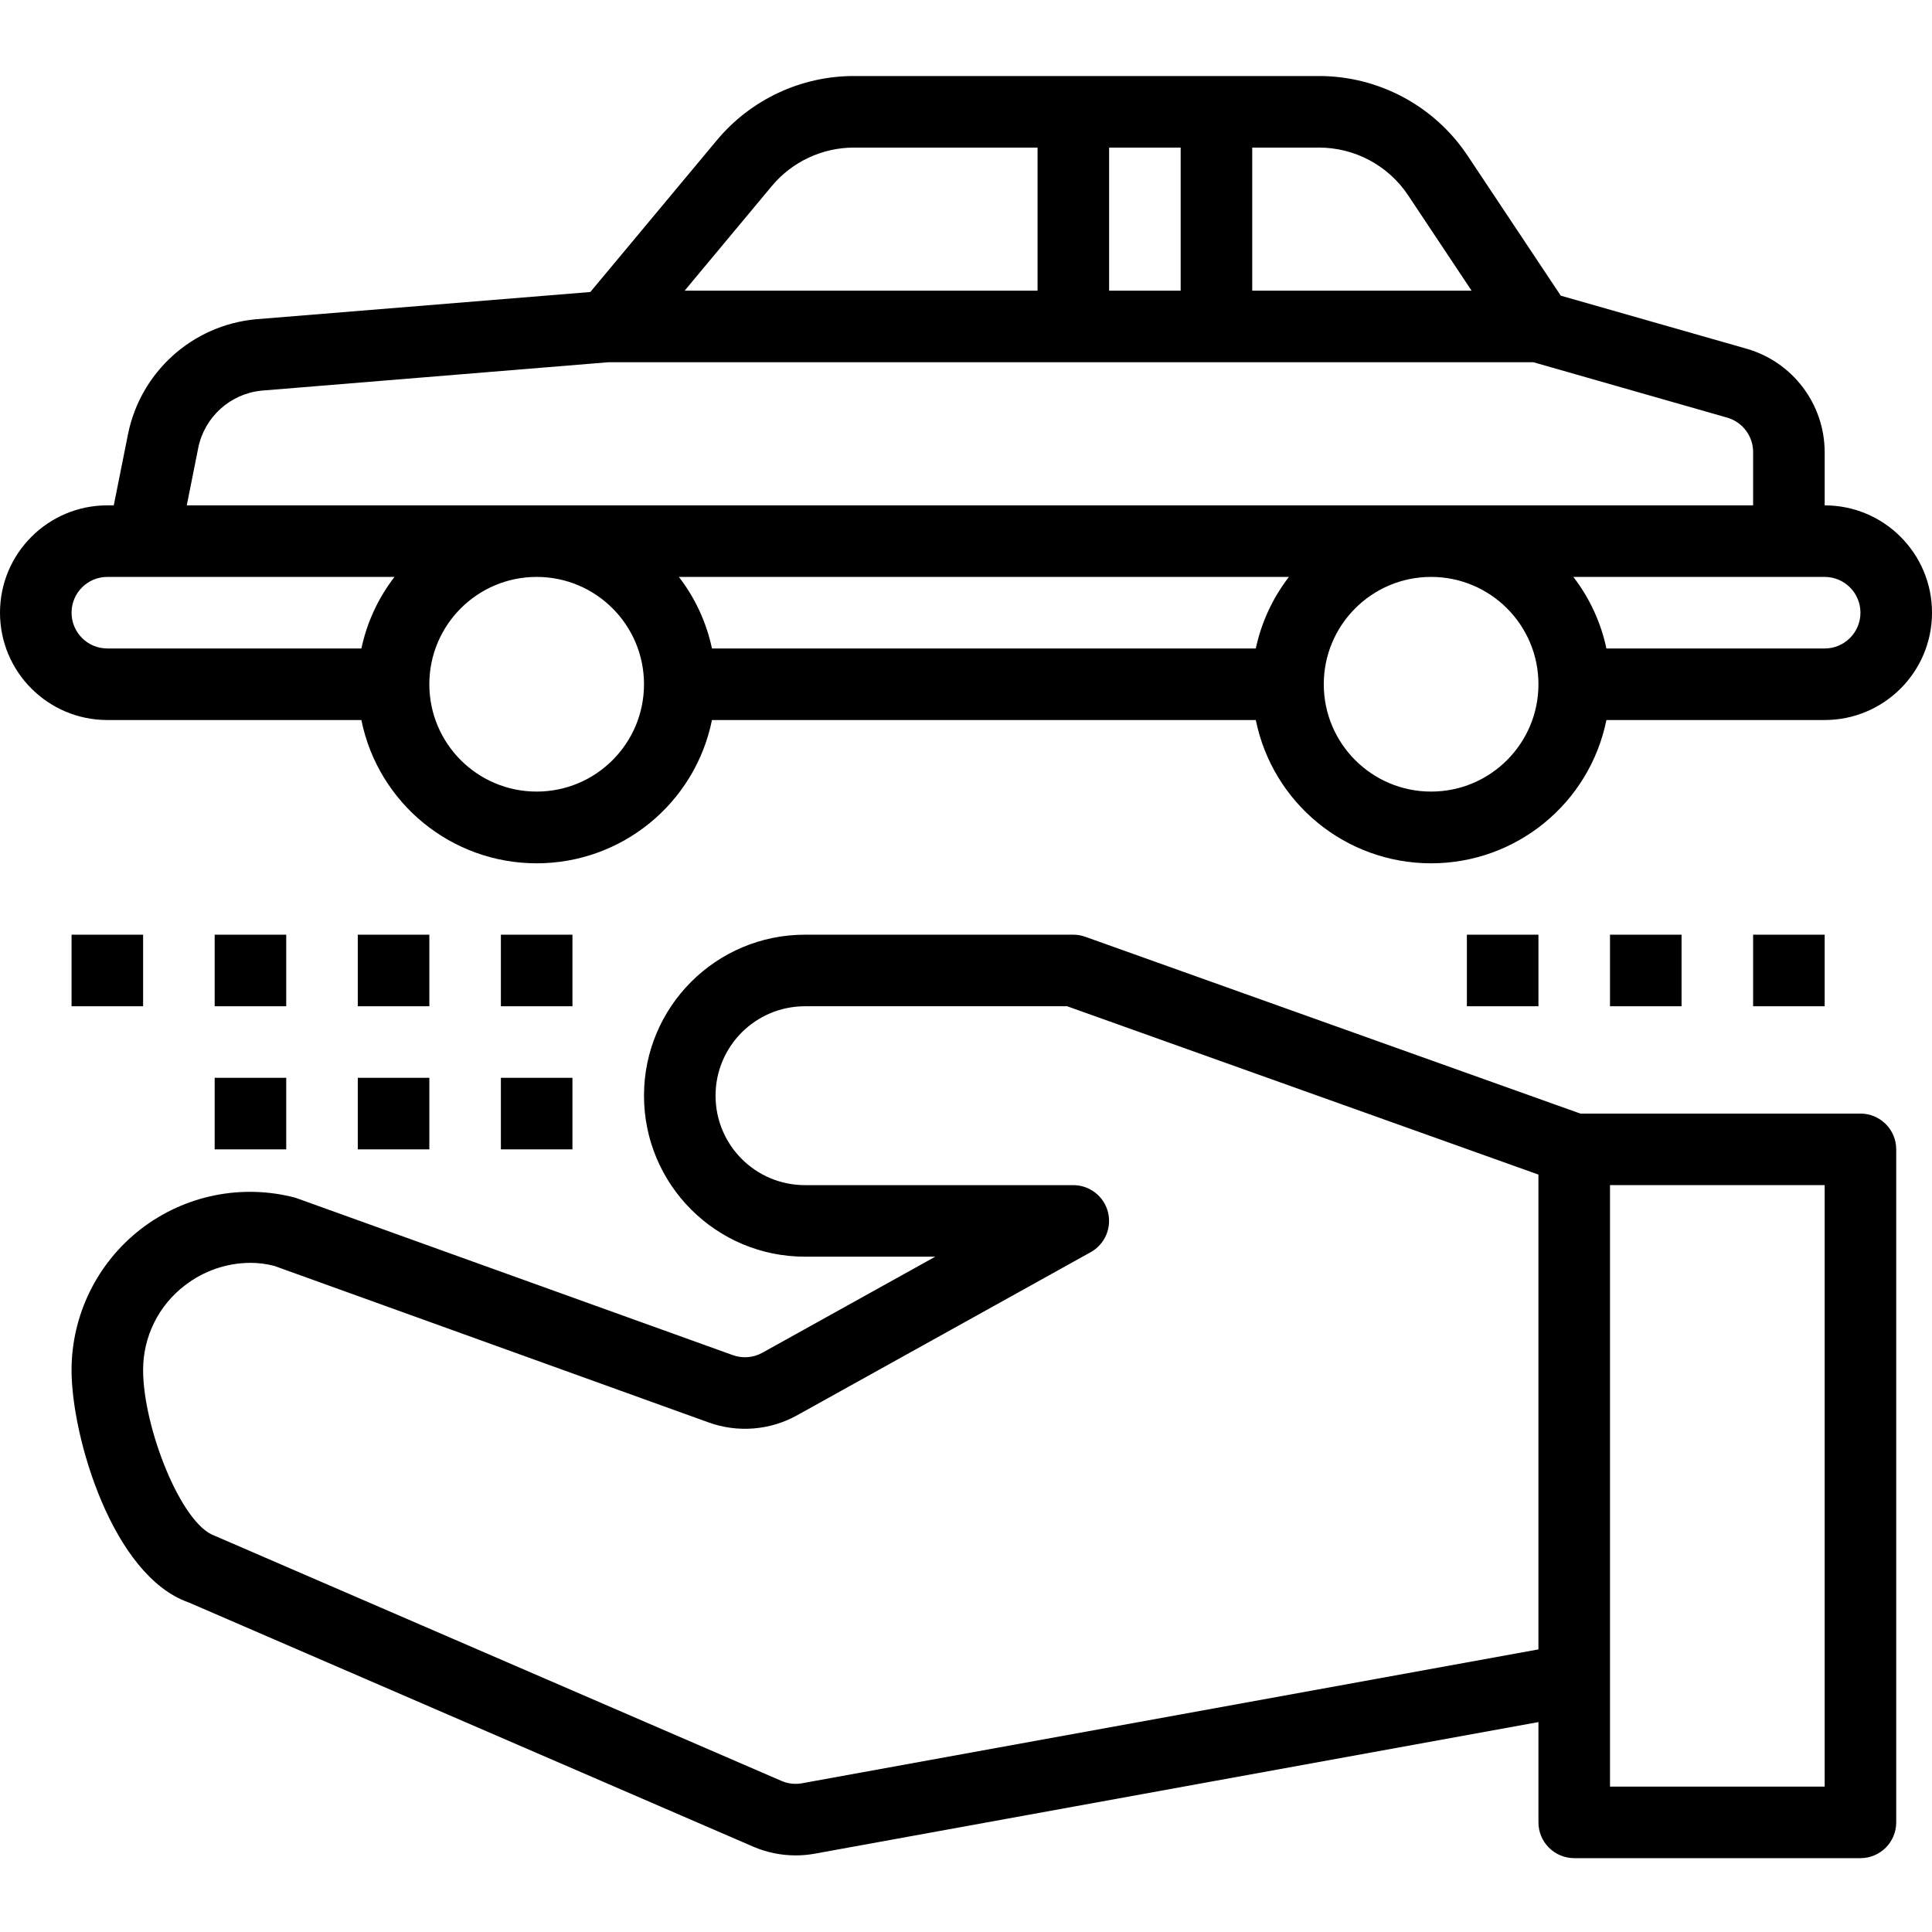 <svg height="432pt" viewBox="0 -16 432 431" width="432pt" xmlns="http://www.w3.org/2000/svg"><path d="m352 398.988h64c4.418 0 8-3.582 8-8v-150.488c0-4.418-3.582-8-8-8h-62.625l-110.688-39.527c-.859-.312-1.77-.473-2.688-.473h-60c-19.883 0-36 16.117-36 36s16.117 36 36 36h29.129l-38.664 21.48c-2.02 1.121-4.422 1.316-6.594.535l-97.824-35.199c-11.961-3.152-24.707-.574-34.504 6.973-9.797 7.551-15.539 19.219-15.543 31.586 0 14.93 9.176 46 26.176 51.93l126.207 54.598c3.004 1.297 6.234 1.969 9.504 1.969 1.445.004 2.887-.125 4.305-.383l161.809-29.426v22.402c-.008 2.125.832 4.168 2.336 5.672 1.5 1.504 3.539 2.352 5.664 2.352zm8-40v-110.488h48v134.488h-48zm-180.656 23.254c-1.555.285-3.156.102-4.609-.527l-126.734-54.816c-7.566-2.645-16-24.336-16-37.031-.027-7.418 3.418-14.422 9.312-18.926 4.184-3.25 9.32-5.031 14.617-5.066 1.809-.004 3.613.223 5.367.672l97.16 35.016c6.512 2.344 13.723 1.762 19.773-1.598l65.648-36.473c3.188-1.77 4.77-5.469 3.859-8.996-.914-3.527-4.094-5.992-7.738-5.996h-60c-11.047 0-20-8.953-20-20s8.953-20 20-20h58.617l105.383 37.641v106.168zm0 0"/><path d="m112 192.5h16v16h-16zm0 0"/><path d="m112 224.5h16v16h-16zm0 0"/><path d="m80 192.5h16v16h-16zm0 0"/><path d="m80 224.5h16v16h-16zm0 0"/><path d="m48 192.5h16v16h-16zm0 0"/><path d="m48 224.5h16v16h-16zm0 0"/><path d="m16 192.5h16v16h-16zm0 0"/><path d="m392 192.5h16v16h-16zm0 0"/><path d="m360 192.5h16v16h-16zm0 0"/><path d="m328 192.5h16v16h-16zm0 0"/><path d="m80.801 144.5c3.785 18.645 20.176 32.039 39.199 32.039s35.414-13.395 39.199-32.039h121.602c3.785 18.645 20.176 32.039 39.199 32.039s35.414-13.395 39.199-32.039h48.801c13.254 0 24-10.746 24-24s-10.746-24-24-24v-11.93c-.035-10.703-7.125-20.102-17.406-23.078l-41.602-11.879-20.832-31.297c-7.41-11.141-19.906-17.832-33.289-17.816h-103.887c-11.875-.012-23.137 5.266-30.727 14.398l-28.258 33.898-74.879 6.102c-14.09 1.348-25.645 11.738-28.48 25.602l-3.199 16h-1.441c-13.254 0-24 10.746-24 24s10.746 24 24 24zm39.199 16c-13.254 0-24-10.746-24-24s10.746-24 24-24 24 10.746 24 24-10.746 24-24 24zm160.801-32h-121.602c-1.234-5.82-3.762-11.289-7.398-16h136.406c-3.637 4.711-6.172 10.18-7.406 16zm39.199 32c-13.254 0-24-10.746-24-24s10.746-24 24-24 24 10.746 24 24-10.746 24-24 24zm88-48c4.418 0 8 3.582 8 8s-3.582 8-8 8h-48.801c-1.234-5.82-3.762-11.289-7.398-16zm-128-96h14.871c8.039-.023 15.551 3.992 20 10.688l14.184 21.312h-49.055zm-32 0h16v32h-16zm-75.449 8.633c4.555-5.477 11.312-8.641 18.434-8.633h41.016v32h-78.922zm-128.223 58.512c1.402-6.914 7.148-12.105 14.168-12.801l77.504-6.344h206.879l43.32 12.383c3.434.984 5.801 4.121 5.801 7.688v11.93h-350.238zm-28.328 36.855c0-4.418 3.582-8 8-8h64.207c-3.637 4.711-6.164 10.18-7.398 16h-56.809c-4.418 0-8-3.582-8-8zm0 0"/></svg>